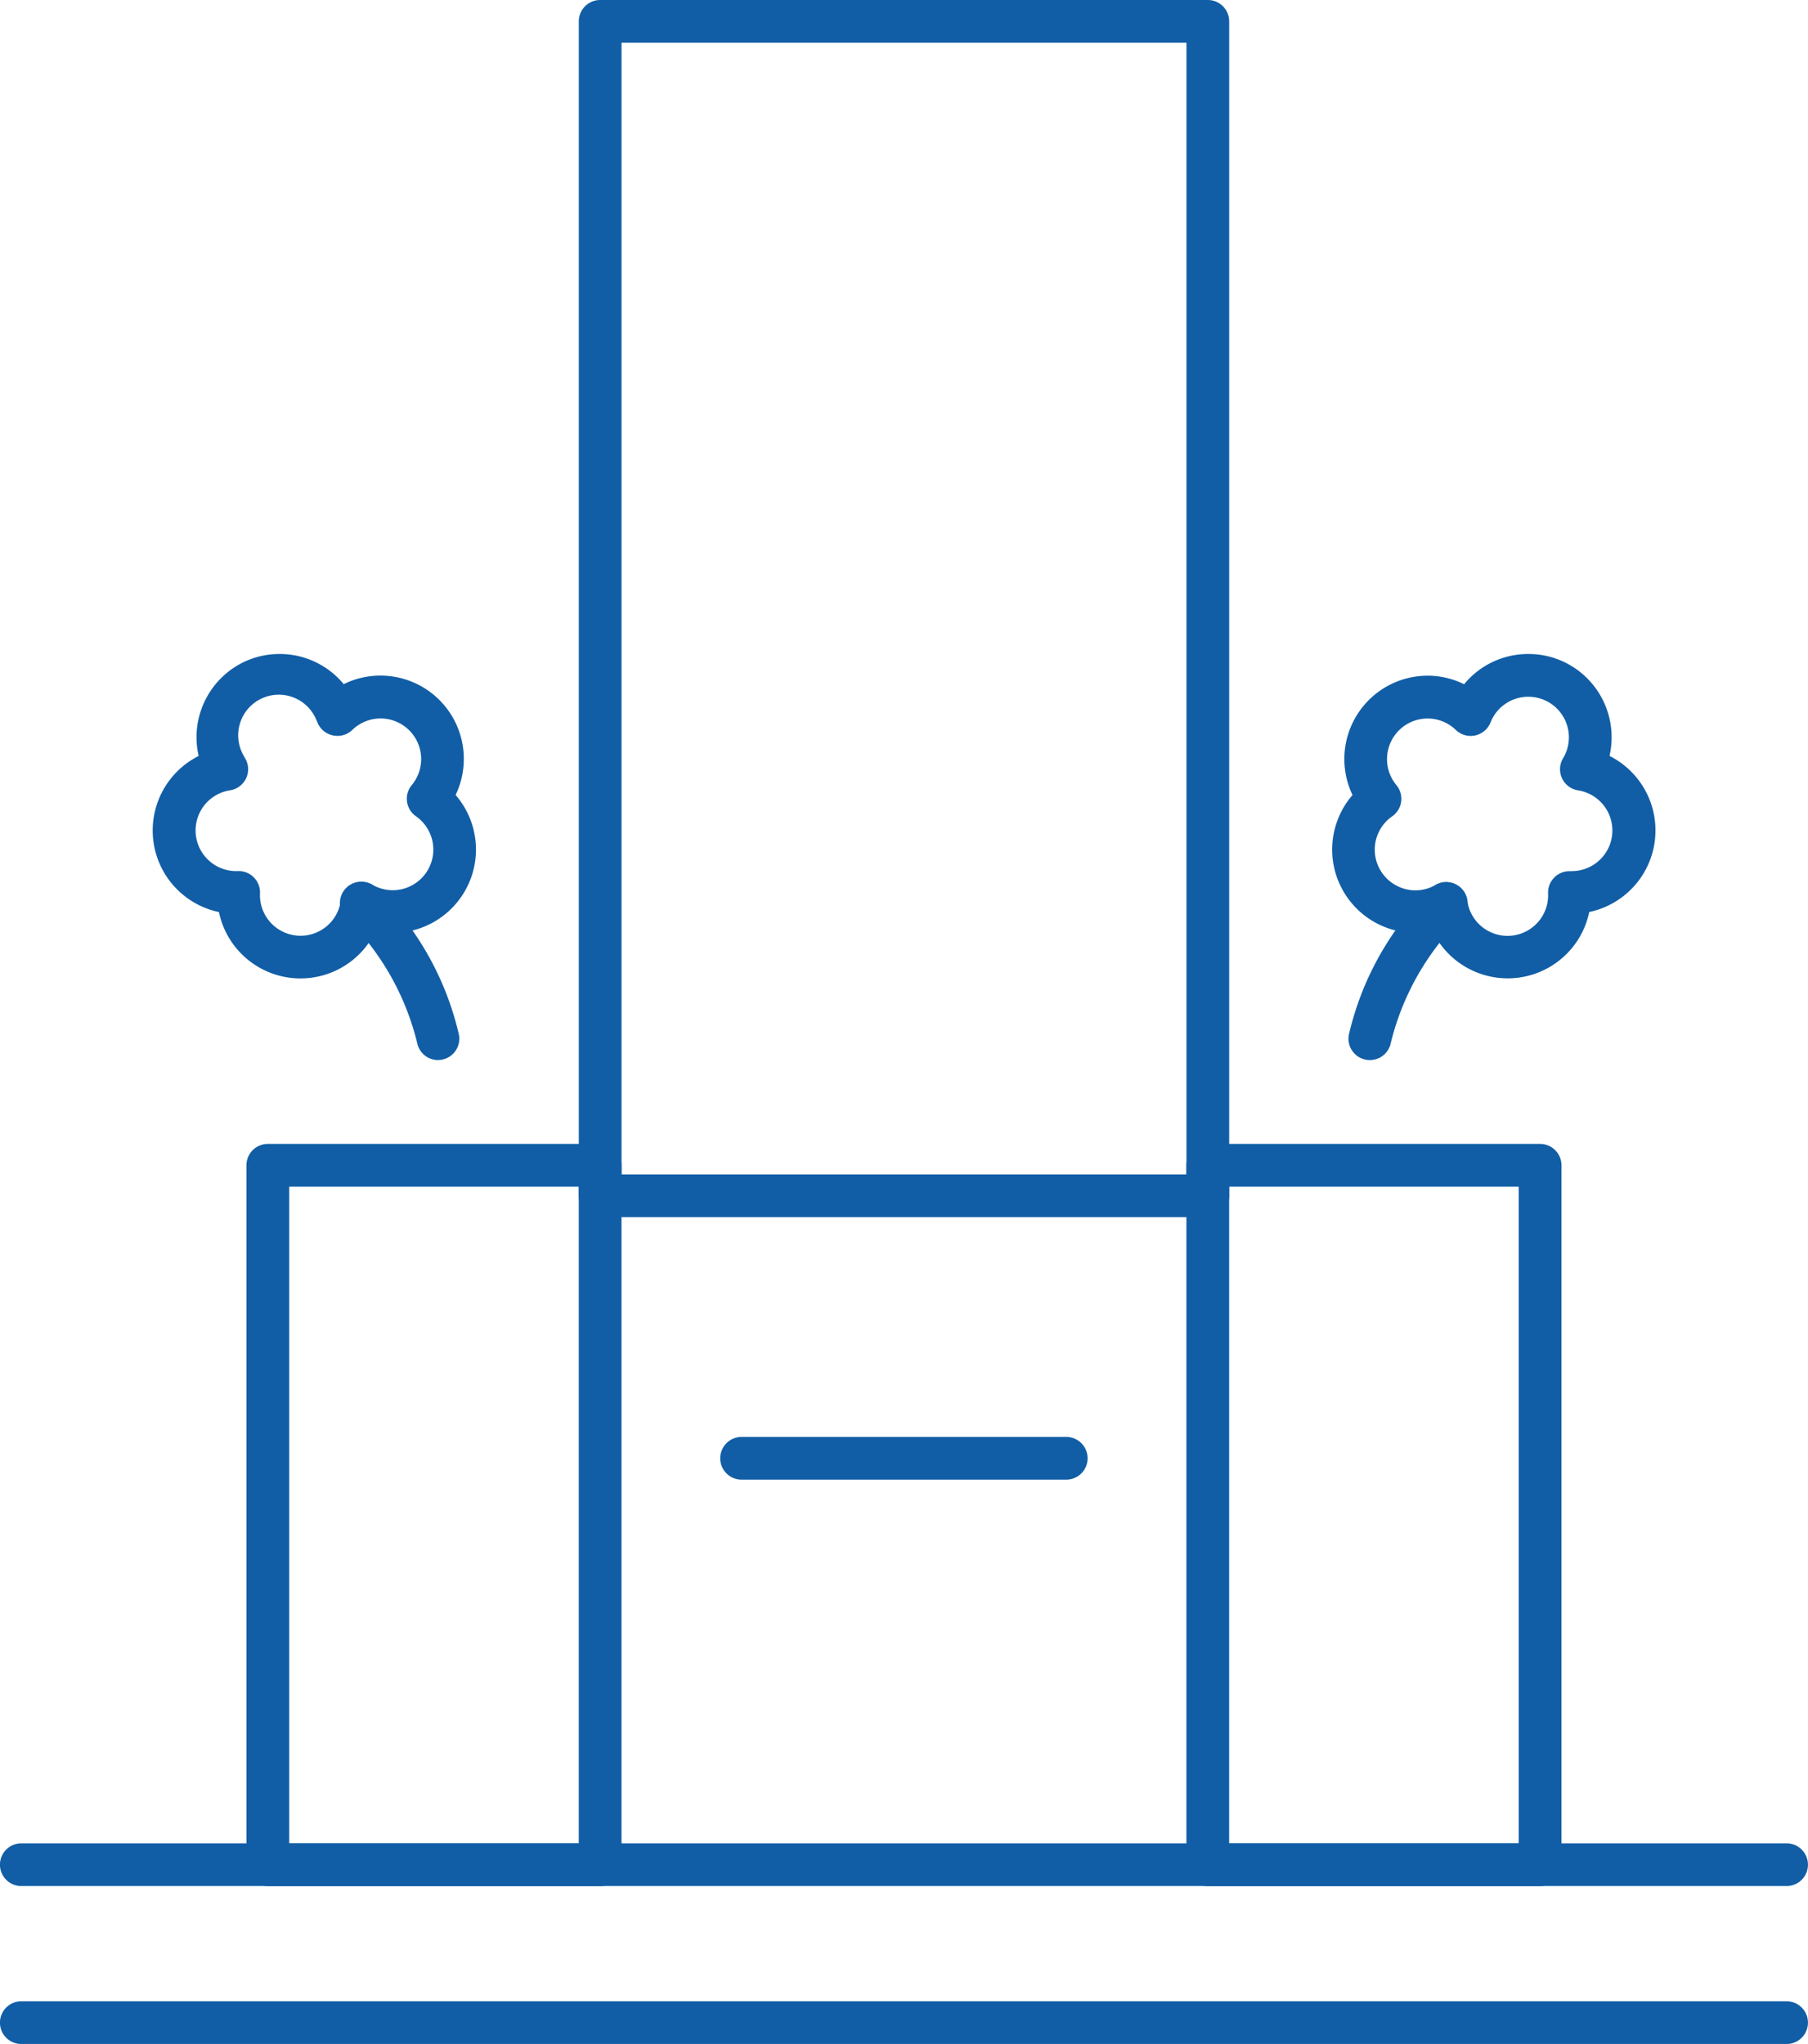 <svg xmlns="http://www.w3.org/2000/svg" width="42.322" height="47.84" viewBox="0 0 42.322 47.84"><g transform="translate(1812.641 6518.927)"><path d="M0-.5H14.224a.5.5,0,0,1,.5.5V27.488a.5.5,0,0,1-.5.5H0a.5.5,0,0,1-.5-.5V0A.5.5,0,0,1,0-.5ZM13.724.5H.5V26.988H13.724Z" transform="translate(-1798.592 -6518.427)" fill="#115ea6"/><path d="M7.6.5H0A.5.5,0,0,1-.5,0,.5.5,0,0,1,0-.5H7.6a.5.5,0,0,1,.5.5A.5.5,0,0,1,7.6.5Z" transform="translate(-1795.282 -6484.795)" fill="#115ea6"/><path d="M41.322.5H0A.5.5,0,0,1-.5,0,.5.5,0,0,1,0-.5H41.322a.5.5,0,0,1,.5.5A.5.5,0,0,1,41.322.5Z" transform="translate(-1812.142 -6475.283)" fill="#115ea6"/><path d="M41.322.5H0A.5.5,0,0,1-.5,0,.5.5,0,0,1,0-.5H41.322a.5.5,0,0,1,.5.5A.5.5,0,0,1,41.322.5Z" transform="translate(-1812.142 -6471.586)" fill="#115ea6"/><path d="M0-.5H7.779a.5.5,0,0,1,.5.5V16.371a.5.5,0,0,1-.5.5H0a.5.5,0,0,1-.5-.5V0A.5.5,0,0,1,0-.5ZM7.279.5H.5V15.871H7.279Z" transform="translate(-1806.372 -6491.653)" fill="#115ea6"/><path d="M0-.5H7.779a.5.5,0,0,1,.5.5V16.371a.5.5,0,0,1-.5.5H0a.5.5,0,0,1-.5-.5V0A.5.5,0,0,1,0-.5ZM7.279.5H.5V15.871H7.279Z" transform="translate(-1784.369 -6491.653)" fill="#115ea6"/><path d="M11.681,32.8a1.939,1.939,0,0,1,1.5.706,1.93,1.93,0,0,1,.852-.2h0A1.95,1.95,0,0,1,15.8,36.1a1.964,1.964,0,0,1,.274.412,1.95,1.95,0,0,1-2.146,2.774,1.95,1.95,0,0,1-3.668-.446,1.951,1.951,0,0,1-.475-3.653A1.954,1.954,0,0,1,10.818,33,1.932,1.932,0,0,1,11.681,32.8Zm1.349,1.916a.5.5,0,0,1-.464-.314c-.011-.028-.022-.052-.032-.073a.95.95,0,1,0-1.7.842c.01.02.023.044.039.07a.5.5,0,0,1-.355.75.951.951,0,0,0,.182,1.89.5.5,0,0,1,.521.522.95.95,0,0,0,1.371.893.952.952,0,0,0,.521-.726.5.5,0,0,1,.743-.367.958.958,0,0,0,.473.126.951.951,0,0,0,.851-1.372.95.95,0,0,0-.307-.358.5.5,0,0,1-.1-.73.951.951,0,0,0-.731-1.56h0a.954.954,0,0,0-.659.267A.5.5,0,0,1,13.03,34.717Z" transform="translate(-1817.776 -6536.42)" fill="#115ea6"/><path d="M20.022,47.926a.5.5,0,0,1-.481-.365,6.153,6.153,0,0,0-1.624-2.916.5.5,0,1,1,.635-.772A6.98,6.98,0,0,1,20.5,47.29a.5.5,0,0,1-.482.635Z" transform="translate(-1822.408 -6542.041)" fill="#115ea6"/><path d="M69.988,32.8a1.933,1.933,0,0,1,.864.2,1.953,1.953,0,0,1,1.037,2.186,1.951,1.951,0,0,1-.475,3.653,1.961,1.961,0,0,1-.16.466,1.951,1.951,0,0,1-3.508-.02,1.951,1.951,0,0,1-.4.041,1.931,1.931,0,0,1-.863-.2,1.95,1.95,0,0,1-.61-3.025,1.951,1.951,0,0,1,1.76-2.793h0a1.93,1.93,0,0,1,.852.2A1.938,1.938,0,0,1,69.988,32.8Zm1.025,5.082a.951.951,0,0,0,.142-1.89.5.5,0,0,1-.352-.754c.014-.023.026-.045.037-.067a.95.95,0,0,0-1.705-.84c-.01.02-.02.044-.032.072a.5.5,0,0,1-.811.175.959.959,0,0,0-.24-.169.949.949,0,0,0-1.273.431.951.951,0,0,0,.122,1.03.5.5,0,0,1-.1.73.95.95,0,0,0,.123,1.632.939.939,0,0,0,.42.1.958.958,0,0,0,.473-.126.5.5,0,0,1,.743.368.95.95,0,0,0,.521.725.95.95,0,0,0,1.37-.893.5.5,0,0,1,.521-.522Z" transform="translate(-1846.854 -6536.42)" fill="#115ea6"/><path d="M66.682,47.926a.5.5,0,0,1-.482-.635,6.98,6.98,0,0,1,1.952-3.418.5.5,0,0,1,.635.773,6.159,6.159,0,0,0-1.624,2.916A.5.5,0,0,1,66.682,47.926Z" transform="translate(-1847.257 -6542.041)" fill="#115ea6"/></g></svg>